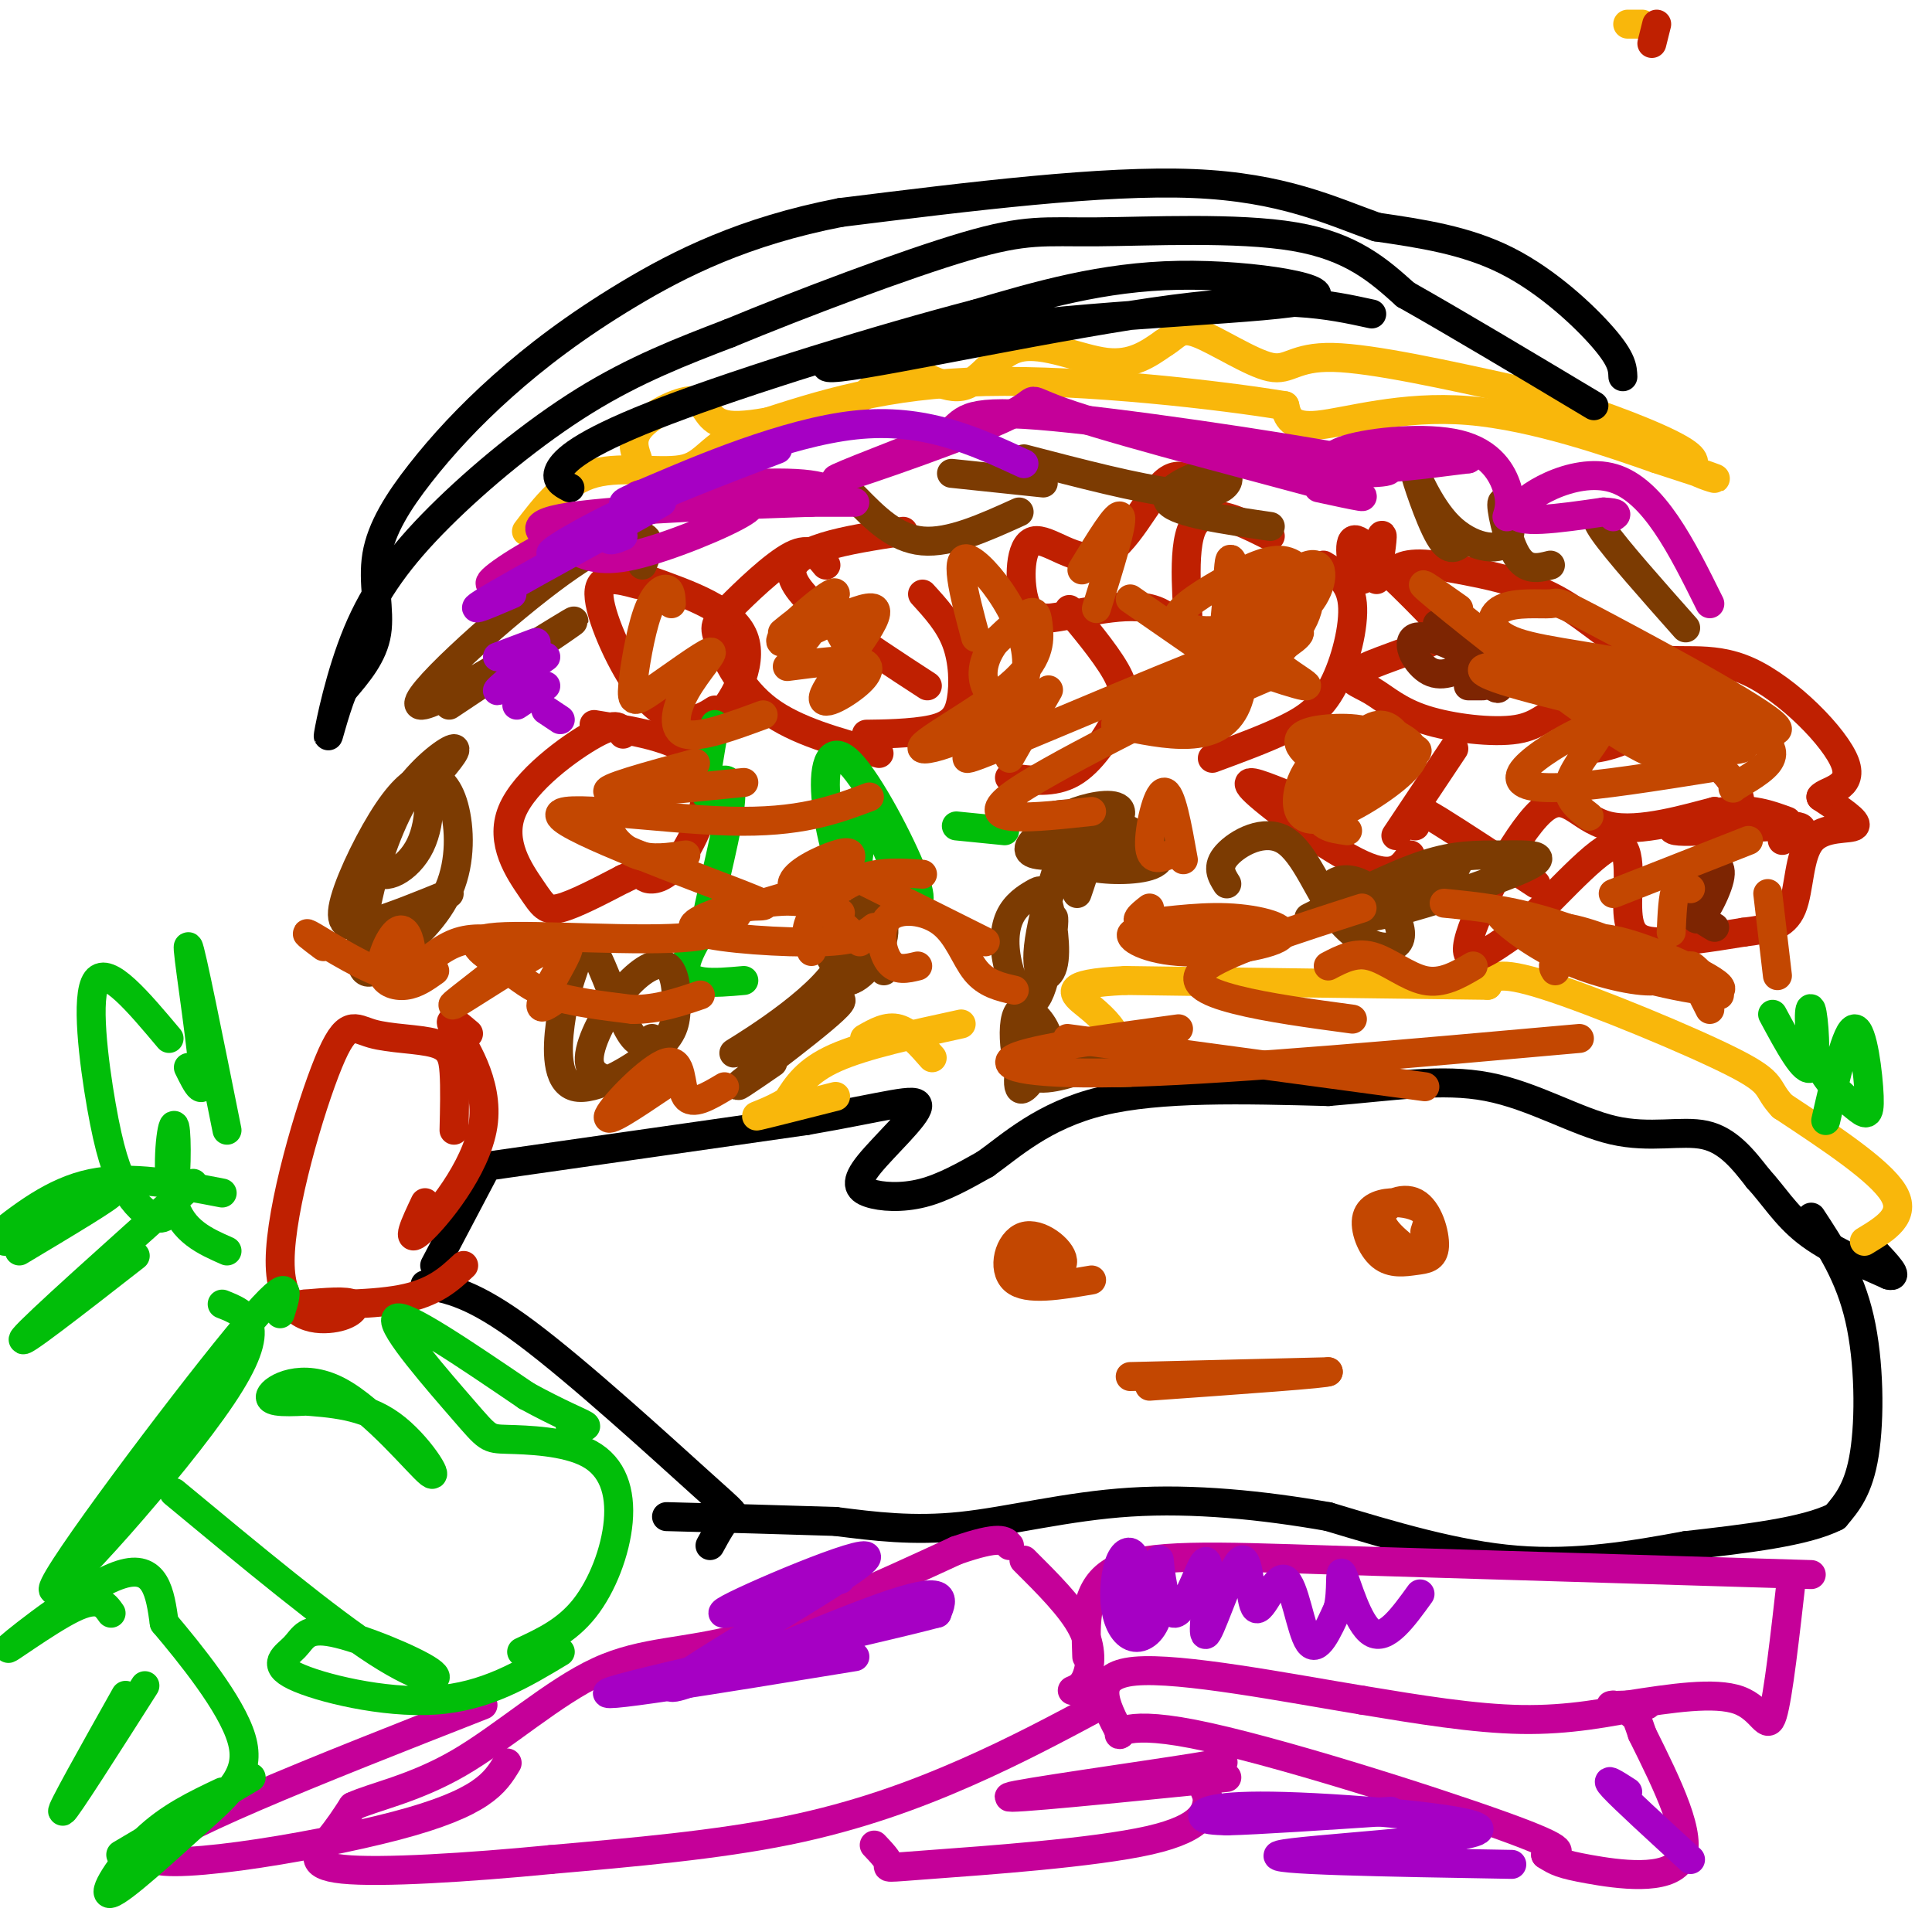 <svg viewBox='0 0 400 400' version='1.1' xmlns='http://www.w3.org/2000/svg' xmlns:xlink='http://www.w3.org/1999/xlink'><g fill='none' stroke='#000000' stroke-width='6' stroke-linecap='round' stroke-linejoin='round'><path d='M375,252c3.978,6.044 7.956,12.089 10,21c2.044,8.911 2.156,20.689 1,28c-1.156,7.311 -3.578,10.156 -6,13'/><path d='M380,314c-6.167,3.167 -18.583,4.583 -31,6'/><path d='M349,320c-10.867,2.000 -22.533,4.000 -35,3c-12.467,-1.000 -25.733,-5.000 -39,-9'/><path d='M275,314c-13.536,-2.381 -27.875,-3.833 -41,-3c-13.125,0.833 -25.036,3.952 -35,5c-9.964,1.048 -17.982,0.024 -26,-1'/><path d='M173,315c-10.167,-0.333 -22.583,-0.667 -35,-1'/><path d='M88,266c5.006,0.893 10.012,1.786 21,10c10.988,8.214 27.958,23.750 36,31c8.042,7.250 7.155,6.214 6,7c-1.155,0.786 -2.577,3.393 -4,6'/><path d='M100,243c0.000,0.000 -10.000,19.000 -10,19'/><path d='M97,242c0.000,0.000 70.000,-10.000 70,-10'/><path d='M167,232c16.609,-2.862 23.133,-5.018 23,-3c-0.133,2.018 -6.922,8.211 -10,12c-3.078,3.789 -2.444,5.174 0,6c2.444,0.826 6.698,1.093 11,0c4.302,-1.093 8.651,-3.547 13,-6'/><path d='M204,241c5.267,-3.733 11.933,-10.067 24,-13c12.067,-2.933 29.533,-2.467 47,-2'/><path d='M275,226c13.437,-1.094 23.530,-2.829 33,-1c9.470,1.829 18.319,7.223 26,9c7.681,1.777 14.195,-0.064 19,1c4.805,1.064 7.903,5.032 11,9'/><path d='M364,244c3.178,3.444 5.622,7.556 10,11c4.378,3.444 10.689,6.222 17,9'/><path d='M391,264c2.333,0.667 -0.333,-2.167 -3,-5'/></g>
<g fill='none' stroke='#F9B70B' stroke-width='6' stroke-linecap='round' stroke-linejoin='round'><path d='M340,5c0.000,0.000 -3.000,0.000 -3,0'/><path d='M386,257c4.417,-2.667 8.833,-5.333 6,-10c-2.833,-4.667 -12.917,-11.333 -23,-18'/><path d='M369,229c-3.643,-3.869 -1.250,-4.542 -10,-9c-8.750,-4.458 -28.643,-12.702 -39,-16c-10.357,-3.298 -11.179,-1.649 -12,0'/><path d='M308,204c-14.500,-0.167 -44.750,-0.583 -75,-1'/><path d='M233,203c-13.810,0.631 -10.833,2.708 -8,5c2.833,2.292 5.524,4.798 6,7c0.476,2.202 -1.262,4.101 -3,6'/><path d='M228,221c0.500,1.167 3.250,1.083 6,1'/><path d='M199,212c-10.000,2.167 -20.000,4.333 -26,7c-6.000,2.667 -8.000,5.833 -10,9'/><path d='M163,228c-3.600,2.244 -7.600,3.356 -6,3c1.600,-0.356 8.800,-2.178 16,-4'/><path d='M179,215c2.333,-1.333 4.667,-2.667 7,-2c2.333,0.667 4.667,3.333 7,6'/><path d='M132,95c-0.768,-2.214 -1.536,-4.429 1,-7c2.536,-2.571 8.375,-5.500 11,-5c2.625,0.500 2.036,4.429 7,5c4.964,0.571 15.482,-2.214 26,-5'/><path d='M177,83c5.400,-2.748 5.900,-7.118 9,-7c3.100,0.118 8.800,4.722 13,4c4.200,-0.722 6.900,-6.771 12,-8c5.100,-1.229 12.600,2.363 18,3c5.400,0.637 8.700,-1.682 12,-4'/><path d='M241,71c2.616,-1.550 3.155,-3.426 7,-2c3.845,1.426 10.997,6.153 15,7c4.003,0.847 4.858,-2.187 13,-2c8.142,0.187 23.571,3.593 39,7'/><path d='M315,81c12.778,3.311 25.222,8.089 31,11c5.778,2.911 4.889,3.956 4,5'/><path d='M350,97c2.267,1.400 5.933,2.400 5,2c-0.933,-0.400 -6.467,-2.200 -12,-4'/><path d='M343,95c-8.917,-3.107 -25.208,-8.875 -39,-10c-13.792,-1.125 -25.083,2.393 -31,3c-5.917,0.607 -6.458,-1.696 -7,-4'/><path d='M266,84c-12.778,-2.133 -41.222,-5.467 -62,-5c-20.778,0.467 -33.889,4.733 -47,9'/><path d='M157,88c-9.702,3.512 -10.458,7.792 -15,9c-4.542,1.208 -12.869,-0.655 -19,1c-6.131,1.655 -10.065,6.827 -14,12'/></g>
<g fill='none' stroke='#C50099' stroke-width='6' stroke-linecap='round' stroke-linejoin='round'><path d='M341,353c-8.083,1.583 -16.167,3.167 -26,3c-9.833,-0.167 -21.417,-2.083 -33,-4'/><path d='M282,352c-15.444,-2.533 -37.556,-6.867 -47,-6c-9.444,0.867 -6.222,6.933 -3,13'/><path d='M232,359c-0.774,0.952 -1.208,-3.167 15,0c16.208,3.167 49.060,13.619 64,19c14.940,5.381 11.970,5.690 9,6'/><path d='M320,384c2.202,1.417 3.208,1.958 9,3c5.792,1.042 16.369,2.583 19,-2c2.631,-4.583 -2.685,-15.292 -8,-26'/><path d='M340,359c-1.667,-5.000 -1.833,-4.500 -2,-4'/><path d='M371,326c-1.422,12.600 -2.844,25.200 -4,29c-1.156,3.800 -2.044,-1.200 -7,-3c-4.956,-1.800 -13.978,-0.400 -23,1'/><path d='M337,353c-4.333,0.167 -3.667,0.083 -3,0'/><path d='M375,326c0.000,0.000 -99.000,-3.000 -99,-3'/><path d='M276,323c-25.133,-0.822 -38.467,-1.378 -45,2c-6.533,3.378 -6.267,10.689 -6,18'/><path d='M212,323c4.889,4.867 9.778,9.733 12,14c2.222,4.267 1.778,7.933 1,10c-0.778,2.067 -1.889,2.533 -3,3'/><path d='M228,353c-8.800,4.711 -17.600,9.422 -28,14c-10.400,4.578 -22.400,9.022 -37,12c-14.600,2.978 -31.800,4.489 -49,6'/><path d='M114,385c-17.071,1.655 -35.250,2.792 -43,2c-7.750,-0.792 -5.071,-3.512 -3,-6c2.071,-2.488 3.536,-4.744 5,-7'/><path d='M73,374c4.337,-2.024 12.678,-3.584 22,-9c9.322,-5.416 19.625,-14.689 29,-19c9.375,-4.311 17.821,-3.660 30,-7c12.179,-3.340 28.089,-10.670 44,-18'/><path d='M198,321c9.167,-3.167 10.083,-2.083 11,-1'/><path d='M254,368c-23.226,2.333 -46.452,4.667 -45,4c1.452,-0.667 27.583,-4.333 38,-6c10.417,-1.667 5.119,-1.333 3,0c-2.119,1.333 -1.060,3.667 0,6'/><path d='M250,372c-0.124,2.676 -0.435,6.367 -12,9c-11.565,2.633 -34.383,4.209 -45,5c-10.617,0.791 -9.033,0.797 -9,0c0.033,-0.797 -1.483,-2.399 -3,-4'/><path d='M100,353c-34.289,13.467 -68.578,26.933 -69,31c-0.422,4.067 33.022,-1.267 51,-6c17.978,-4.733 20.489,-8.867 23,-13'/></g>
<g fill='none' stroke='#BF2001' stroke-width='6' stroke-linecap='round' stroke-linejoin='round'><path d='M343,5c0.000,0.000 -1.000,4.000 -1,4'/><path d='M250,103c-2.732,-3.147 -5.464,-6.293 -9,-3c-3.536,3.293 -7.876,13.027 -13,15c-5.124,1.973 -11.033,-3.815 -14,-3c-2.967,0.815 -2.990,8.233 -2,12c0.990,3.767 2.995,3.884 5,4'/><path d='M217,128c5.010,-0.418 15.033,-3.463 21,-2c5.967,1.463 7.876,7.432 8,4c0.124,-3.432 -1.536,-16.266 1,-21c2.536,-4.734 9.268,-1.367 16,2'/><path d='M285,120c0.768,-5.101 1.536,-10.202 1,-9c-0.536,1.202 -2.375,8.708 -4,9c-1.625,0.292 -3.036,-6.631 -2,-8c1.036,-1.369 4.518,2.815 8,7'/><path d='M288,119c3.087,2.904 6.805,6.664 9,9c2.195,2.336 2.866,3.247 -1,5c-3.866,1.753 -12.270,4.348 -15,6c-2.730,1.652 0.213,2.360 3,4c2.787,1.640 5.417,4.213 11,6c5.583,1.787 14.118,2.789 19,2c4.882,-0.789 6.109,-3.368 8,-3c1.891,0.368 4.445,3.684 7,7'/><path d='M329,155c4.521,-0.019 12.322,-3.566 13,-6c0.678,-2.434 -5.767,-3.756 -4,-2c1.767,1.756 11.745,6.588 17,11c5.255,4.412 5.787,8.403 5,10c-0.787,1.597 -2.894,0.798 -5,0'/><path d='M355,168c-5.179,1.298 -15.625,4.544 -22,3c-6.375,-1.544 -8.678,-7.877 -14,-3c-5.322,4.877 -13.663,20.965 -15,27c-1.337,6.035 4.332,2.018 10,-2'/><path d='M314,193c5.933,-5.056 15.766,-16.695 20,-18c4.234,-1.305 2.871,7.726 3,13c0.129,5.274 1.751,6.793 6,7c4.249,0.207 11.124,-0.896 18,-2'/><path d='M361,193c4.973,-0.622 8.405,-1.177 10,-5c1.595,-3.823 1.352,-10.914 4,-14c2.648,-3.086 8.185,-2.167 9,-3c0.815,-0.833 -3.093,-3.416 -7,-6'/><path d='M377,165c0.982,-1.364 6.937,-1.774 5,-7c-1.937,-5.226 -11.767,-15.267 -20,-19c-8.233,-3.733 -14.871,-1.159 -21,-3c-6.129,-1.841 -11.751,-8.097 -19,-12c-7.249,-3.903 -16.124,-5.451 -25,-7'/><path d='M297,117c-5.933,-0.822 -8.267,0.622 -8,2c0.267,1.378 3.133,2.689 6,4'/><path d='M369,174c3.244,-1.512 6.488,-3.024 1,-3c-5.488,0.024 -19.708,1.583 -23,1c-3.292,-0.583 4.345,-3.310 10,-4c5.655,-0.690 9.327,0.655 13,2'/><path d='M191,123c2.774,3.041 5.547,6.083 7,10c1.453,3.917 1.585,8.710 1,12c-0.585,3.290 -1.888,5.078 -6,6c-4.112,0.922 -11.032,0.978 -13,1c-1.968,0.022 1.016,0.011 4,0'/><path d='M274,117c2.780,1.690 5.560,3.381 6,8c0.440,4.619 -1.458,12.167 -4,17c-2.542,4.833 -5.726,6.952 -10,9c-4.274,2.048 -9.637,4.024 -15,6'/><path d='M224,129c-1.813,-1.987 -3.627,-3.974 -2,-2c1.627,1.974 6.694,7.911 9,12c2.306,4.089 1.852,6.332 0,10c-1.852,3.668 -5.100,8.762 -9,11c-3.900,2.238 -8.450,1.619 -13,1'/><path d='M301,155c0.000,0.000 -12.000,18.000 -12,18'/><path d='M265,164c-4.333,-1.711 -8.667,-3.422 -5,0c3.667,3.422 15.333,11.978 22,15c6.667,3.022 8.333,0.511 10,-2'/><path d='M293,171c-0.111,-1.200 -0.222,-2.400 0,-3c0.222,-0.600 0.778,-0.600 5,2c4.222,2.600 12.111,7.800 20,13'/><path d='M97,214c-2.339,-1.994 -4.679,-3.988 -3,-1c1.679,2.988 7.375,10.958 6,20c-1.375,9.042 -9.821,19.155 -13,22c-3.179,2.845 -1.089,-1.577 1,-6'/><path d='M94,234c0.105,-4.420 0.210,-8.840 0,-12c-0.210,-3.160 -0.736,-5.061 -4,-6c-3.264,-0.939 -9.266,-0.918 -13,-2c-3.734,-1.082 -5.199,-3.268 -9,6c-3.801,9.268 -9.936,29.989 -10,41c-0.064,11.011 5.944,12.311 10,12c4.056,-0.311 6.159,-2.232 5,-3c-1.159,-0.768 -5.579,-0.384 -10,0'/><path d='M63,270c2.311,0.089 13.089,0.311 20,-1c6.911,-1.311 9.956,-4.156 13,-7'/><path d='M129,152c-0.517,-1.368 -1.033,-2.737 -6,0c-4.967,2.737 -14.383,9.579 -17,16c-2.617,6.421 1.565,12.421 4,16c2.435,3.579 3.124,4.737 6,4c2.876,-0.737 7.938,-3.368 13,-6'/><path d='M129,182c2.167,-1.000 1.083,-0.500 0,0'/><path d='M132,180c0.696,1.036 1.393,2.071 3,2c1.607,-0.071 4.125,-1.250 7,-6c2.875,-4.750 6.107,-13.071 3,-18c-3.107,-4.929 -12.554,-6.464 -22,-8'/><path d='M132,121c-4.024,-1.083 -8.048,-2.167 -8,2c0.048,4.167 4.167,13.583 8,19c3.833,5.417 7.381,6.833 10,7c2.619,0.167 4.310,-0.917 6,-2'/><path d='M139,148c2.689,2.044 5.378,4.089 9,1c3.622,-3.089 8.178,-11.311 6,-17c-2.178,-5.689 -11.089,-8.844 -20,-12'/><path d='M171,117c-1.590,-1.976 -3.180,-3.952 -7,-2c-3.820,1.952 -9.869,7.833 -13,11c-3.131,3.167 -3.343,3.622 -2,7c1.343,3.378 4.241,9.679 10,14c5.759,4.321 14.380,6.660 23,9'/><path d='M192,142c-13.583,-8.833 -27.167,-17.667 -28,-23c-0.833,-5.333 11.083,-7.167 23,-9'/></g>
<g fill='none' stroke='#01BE09' stroke-width='6' stroke-linecap='round' stroke-linejoin='round'><path d='M23,334c-1.280,-1.833 -2.560,-3.667 -8,-1c-5.440,2.667 -15.042,9.833 -13,8c2.042,-1.833 15.726,-12.667 23,-15c7.274,-2.333 8.137,3.833 9,10'/><path d='M34,336c5.254,6.233 13.888,16.817 16,24c2.112,7.183 -2.300,10.967 -9,17c-6.700,6.033 -15.688,14.317 -18,15c-2.312,0.683 2.054,-6.233 7,-11c4.946,-4.767 10.473,-7.383 16,-10'/><path d='M52,368c0.000,0.000 -27.000,16.000 -27,16'/><path d='M30,349c-8.167,12.833 -16.333,25.667 -17,26c-0.667,0.333 6.167,-11.833 13,-24'/><path d='M36,309c15.950,13.236 31.900,26.473 42,33c10.100,6.527 14.349,6.346 11,4c-3.349,-2.346 -14.298,-6.855 -20,-8c-5.702,-1.145 -6.157,1.075 -8,3c-1.843,1.925 -5.073,3.557 0,6c5.073,2.443 18.449,5.698 29,5c10.551,-0.698 18.275,-5.349 26,-10'/><path d='M108,342c4.649,-2.166 9.299,-4.332 13,-9c3.701,-4.668 6.454,-11.837 7,-18c0.546,-6.163 -1.116,-11.320 -6,-14c-4.884,-2.680 -12.989,-2.883 -17,-3c-4.011,-0.117 -3.926,-0.147 -9,-6c-5.074,-5.853 -15.307,-17.529 -14,-19c1.307,-1.471 14.153,7.265 27,16'/><path d='M109,289c7.000,3.822 11.000,5.378 12,6c1.000,0.622 -1.000,0.311 -3,0'/><path d='M65,290c-4.780,0.278 -9.560,0.555 -9,-1c0.560,-1.555 6.459,-4.943 14,-1c7.541,3.943 16.722,15.215 19,17c2.278,1.785 -2.349,-5.919 -8,-10c-5.651,-4.081 -12.325,-4.541 -19,-5'/><path d='M58,272c1.536,-4.845 3.071,-9.690 -9,5c-12.071,14.690 -37.750,48.917 -38,52c-0.250,3.083 24.929,-24.976 35,-40c10.071,-15.024 5.036,-17.012 0,-19'/><path d='M46,247c-9.500,-1.833 -19.000,-3.667 -27,-2c-8.000,1.667 -14.500,6.833 -21,12'/><path d='M1,257c10.750,-5.167 21.500,-10.333 22,-10c0.500,0.333 -9.250,6.167 -19,12'/><path d='M40,245c-16.500,14.750 -33.000,29.500 -35,32c-2.000,2.500 10.500,-7.250 23,-17'/><path d='M47,234c-3.778,-18.822 -7.556,-37.644 -8,-38c-0.444,-0.356 2.444,17.756 3,25c0.556,7.244 -1.222,3.622 -3,0'/><path d='M35,215c-6.342,-7.550 -12.683,-15.100 -15,-12c-2.317,3.100 -0.608,16.848 1,26c1.608,9.152 3.116,13.706 5,17c1.884,3.294 4.143,5.327 6,6c1.857,0.673 3.312,-0.016 4,-5c0.688,-4.984 0.608,-14.265 0,-14c-0.608,0.265 -1.745,10.076 0,16c1.745,5.924 6.373,7.962 11,10'/><path d='M208,172c0.000,0.000 -10.000,-1.000 -10,-1'/><path d='M181,169c2.501,6.505 5.001,13.011 7,16c1.999,2.989 3.495,2.462 1,-4c-2.495,-6.462 -8.981,-18.859 -13,-23c-4.019,-4.141 -5.572,-0.028 -5,7c0.572,7.028 3.269,16.969 5,17c1.731,0.031 2.494,-9.848 2,-13c-0.494,-3.152 -2.247,0.424 -4,4'/><path d='M174,173c-0.667,1.667 -0.333,3.833 0,6'/><path d='M148,150c-1.077,6.123 -2.153,12.246 -2,14c0.153,1.754 1.536,-0.860 3,-2c1.464,-1.140 3.010,-0.807 2,6c-1.010,6.807 -4.574,20.088 -5,24c-0.426,3.912 2.287,-1.544 5,-7'/><path d='M151,185c-1.756,2.111 -8.644,10.889 -9,15c-0.356,4.111 5.822,3.556 12,3'/><path d='M367,210c3.354,6.236 6.708,12.472 8,11c1.292,-1.472 0.522,-10.653 0,-12c-0.522,-1.347 -0.794,5.139 1,10c1.794,4.861 5.656,8.097 8,10c2.344,1.903 3.169,2.474 3,-2c-0.169,-4.474 -1.334,-13.993 -3,-14c-1.666,-0.007 -3.833,9.496 -6,19'/></g>
<g fill='none' stroke='#7C3B02' stroke-width='6' stroke-linecap='round' stroke-linejoin='round'><path d='M223,185c1.601,-4.682 3.201,-9.364 2,-11c-1.201,-1.636 -5.204,-0.224 -7,1c-1.796,1.224 -1.386,2.262 0,3c1.386,0.738 3.748,1.176 7,-1c3.252,-2.176 7.393,-6.967 7,-9c-0.393,-2.033 -5.322,-1.308 -9,0c-3.678,1.308 -6.106,3.198 -8,5c-1.894,1.802 -3.256,3.515 0,4c3.256,0.485 11.128,-0.257 19,-1'/><path d='M234,176c4.601,-0.496 6.605,-1.236 4,-2c-2.605,-0.764 -9.818,-1.553 -14,-1c-4.182,0.553 -5.333,2.446 -4,4c1.333,1.554 5.152,2.767 10,3c4.848,0.233 10.727,-0.515 10,-3c-0.727,-2.485 -8.061,-6.707 -14,-8c-5.939,-1.293 -10.484,0.344 -9,1c1.484,0.656 8.995,0.330 11,0c2.005,-0.330 -1.498,-0.665 -5,-1'/><path d='M223,169c-2.776,5.519 -7.217,19.815 -8,27c-0.783,7.185 2.090,7.258 3,4c0.910,-3.258 -0.144,-9.848 -1,-13c-0.856,-3.152 -1.513,-2.864 -3,-2c-1.487,0.864 -3.805,2.306 -5,5c-1.195,2.694 -1.269,6.640 0,11c1.269,4.360 3.880,9.136 6,5c2.120,-4.136 3.749,-17.182 3,-16c-0.749,1.182 -3.874,16.591 -7,32'/><path d='M211,222c-0.657,5.549 1.202,3.420 3,1c1.798,-2.420 3.537,-5.132 3,-8c-0.537,-2.868 -3.350,-5.892 -5,-6c-1.650,-0.108 -2.136,2.702 -2,6c0.136,3.298 0.896,7.085 4,8c3.104,0.915 8.552,-1.043 14,-3'/><path d='M254,183c-1.109,-1.769 -2.219,-3.537 0,-6c2.219,-2.463 7.765,-5.620 12,-3c4.235,2.620 7.159,11.018 11,16c3.841,4.982 8.598,6.549 11,6c2.402,-0.549 2.451,-3.213 1,-6c-1.451,-2.787 -4.400,-5.697 -7,-7c-2.600,-1.303 -4.852,-0.999 -6,0c-1.148,0.999 -1.194,2.692 1,4c2.194,1.308 6.627,2.231 11,1c4.373,-1.231 8.687,-4.615 13,-8'/><path d='M301,180c1.982,-1.994 0.438,-2.980 -6,0c-6.438,2.980 -17.769,9.926 -13,10c4.769,0.074 25.639,-6.722 33,-10c7.361,-3.278 1.213,-3.036 -4,-3c-5.213,0.036 -9.489,-0.132 -16,2c-6.511,2.132 -15.255,6.566 -24,11'/><path d='M89,162c2.995,-3.487 5.990,-6.973 5,-7c-0.990,-0.027 -5.965,3.406 -10,9c-4.035,5.594 -7.128,13.350 -6,16c1.128,2.650 6.479,0.193 9,-5c2.521,-5.193 2.212,-13.124 0,-13c-2.212,0.124 -6.326,8.303 -9,17c-2.674,8.697 -3.907,17.914 -3,21c0.907,3.086 3.953,0.043 7,-3'/><path d='M82,197c3.445,-2.494 8.558,-7.229 11,-13c2.442,-5.771 2.213,-12.579 1,-17c-1.213,-4.421 -3.411,-6.455 -6,-6c-2.589,0.455 -5.570,3.400 -9,9c-3.430,5.600 -7.308,13.854 -8,18c-0.692,4.146 1.802,4.185 6,3c4.198,-1.185 10.099,-3.592 16,-6'/><path d='M135,215c-1.420,0.992 -2.839,1.983 -5,-2c-2.161,-3.983 -5.063,-12.941 -7,-16c-1.937,-3.059 -2.907,-0.220 -4,3c-1.093,3.220 -2.308,6.821 -3,12c-0.692,5.179 -0.863,11.937 3,13c3.863,1.063 11.758,-3.570 16,-7c4.242,-3.430 4.829,-5.658 5,-9c0.171,-3.342 -0.076,-7.799 -2,-9c-1.924,-1.201 -5.526,0.853 -9,5c-3.474,4.147 -6.820,10.386 -7,14c-0.180,3.614 2.806,4.604 6,5c3.194,0.396 6.597,0.198 10,0'/><path d='M160,220c-5.107,3.514 -10.214,7.029 -5,3c5.214,-4.029 20.749,-15.601 19,-16c-1.749,-0.399 -20.784,10.374 -22,11c-1.216,0.626 15.385,-8.894 21,-17c5.615,-8.106 0.242,-14.798 -2,-15c-2.242,-0.202 -1.355,6.085 0,10c1.355,3.915 3.177,5.457 5,7'/><path d='M176,203c2.643,-0.655 6.750,-5.792 7,-10c0.250,-4.208 -3.357,-7.488 -4,-6c-0.643,1.488 1.679,7.744 4,14'/><path d='M93,146c14.743,-9.817 29.486,-19.633 25,-17c-4.486,2.633 -28.203,17.716 -31,17c-2.797,-0.716 15.324,-17.231 27,-26c11.676,-8.769 16.907,-9.791 19,-9c2.093,0.791 1.046,3.396 0,6'/><path d='M177,103c4.167,4.250 8.333,8.500 14,9c5.667,0.500 12.833,-2.750 20,-6'/><path d='M216,100c0.000,0.000 -19.000,-2.000 -19,-2'/><path d='M212,95c11.833,3.085 23.665,6.169 31,7c7.335,0.831 10.172,-0.592 11,-2c0.828,-1.408 -0.354,-2.802 -4,-2c-3.646,0.802 -9.756,3.801 -8,6c1.756,2.199 11.378,3.600 21,5'/><path d='M303,112c-1.435,1.336 -2.870,2.671 -5,-1c-2.130,-3.671 -4.953,-12.349 -5,-13c-0.047,-0.651 2.684,6.723 7,11c4.316,4.277 10.219,5.456 12,3c1.781,-2.456 -0.559,-8.546 -1,-8c-0.441,0.546 1.017,7.727 3,11c1.983,3.273 4.492,2.636 7,2'/><path d='M333,107c-1.833,-0.417 -3.667,-0.833 -1,3c2.667,3.833 9.833,11.917 17,20'/></g>
<g fill='none' stroke='#000000' stroke-width='6' stroke-linecap='round' stroke-linejoin='round'><path d='M336,78c-0.067,-1.756 -0.133,-3.511 -4,-8c-3.867,-4.489 -11.533,-11.711 -20,-16c-8.467,-4.289 -17.733,-5.644 -27,-7'/><path d='M285,47c-9.400,-3.356 -19.400,-8.244 -38,-9c-18.600,-0.756 -45.800,2.622 -73,6'/><path d='M174,44c-19.917,3.860 -33.209,10.509 -44,17c-10.791,6.491 -19.082,12.822 -26,19c-6.918,6.178 -12.462,12.202 -17,18c-4.538,5.798 -8.068,11.369 -9,17c-0.932,5.631 0.734,11.323 0,16c-0.734,4.677 -3.867,8.338 -7,12'/><path d='M71,143c-1.953,4.870 -3.335,11.045 -3,9c0.335,-2.045 2.389,-12.311 6,-21c3.611,-8.689 8.780,-15.801 17,-24c8.220,-8.199 19.491,-17.485 30,-24c10.509,-6.515 20.254,-10.257 30,-14'/><path d='M151,69c14.683,-6.083 36.389,-14.290 49,-18c12.611,-3.710 16.126,-2.922 27,-3c10.874,-0.078 29.107,-1.022 41,1c11.893,2.022 17.447,7.011 23,12'/><path d='M291,61c10.333,5.833 24.667,14.417 39,23'/><path d='M284,65c-9.111,-1.990 -18.222,-3.979 -41,-1c-22.778,2.979 -59.222,10.928 -69,12c-9.778,1.072 7.111,-4.733 32,-8c24.889,-3.267 57.778,-3.995 65,-6c7.222,-2.005 -11.222,-5.287 -27,-5c-15.778,0.287 -28.889,4.144 -42,8'/><path d='M202,65c-19.643,5.095 -47.750,13.833 -64,20c-16.250,6.167 -20.643,9.762 -22,12c-1.357,2.238 0.321,3.119 2,4'/></g>
<g fill='none' stroke='#C50099' stroke-width='6' stroke-linecap='round' stroke-linejoin='round'><path d='M174,104c-1.000,-2.000 -2.000,-4.000 -13,-4c-11.000,0.000 -32.000,2.000 -29,3c3.000,1.000 30.000,1.000 40,1c10.000,0.000 3.000,0.000 -4,0'/><path d='M168,104c-11.758,0.384 -39.152,1.344 -50,3c-10.848,1.656 -5.151,4.006 -1,6c4.151,1.994 6.754,3.630 14,2c7.246,-1.630 19.135,-6.525 23,-9c3.865,-2.475 -0.294,-2.529 -7,-2c-6.706,0.529 -15.959,1.643 -25,5c-9.041,3.357 -17.869,8.959 -20,11c-2.131,2.041 2.434,0.520 7,-1'/><path d='M273,101c7.303,1.581 14.606,3.161 3,0c-11.606,-3.161 -42.121,-11.064 -54,-15c-11.879,-3.936 -5.121,-3.906 -13,0c-7.879,3.906 -30.394,11.687 -35,13c-4.606,1.313 8.697,-3.844 22,-9'/><path d='M196,90c3.917,-2.798 2.708,-5.292 19,-4c16.292,1.292 50.083,6.369 64,9c13.917,2.631 7.958,2.815 2,3'/><path d='M354,125c-5.822,-11.756 -11.644,-23.511 -20,-26c-8.356,-2.489 -19.244,4.289 -20,7c-0.756,2.711 8.622,1.356 18,0'/><path d='M332,106c3.333,0.167 2.667,0.583 2,1'/><path d='M312,107c0.466,-1.522 0.931,-3.043 0,-6c-0.931,-2.957 -3.260,-7.349 -10,-9c-6.740,-1.651 -17.892,-0.560 -23,1c-5.108,1.560 -4.174,3.589 1,4c5.174,0.411 14.587,-0.794 24,-2'/><path d='M304,95c-1.167,-0.333 -16.083,-0.167 -31,0'/></g>
<g fill='none' stroke='#7D2502' stroke-width='6' stroke-linecap='round' stroke-linejoin='round'><path d='M307,142c0.000,0.000 -3.000,0.000 -3,0'/><path d='M303,134c-3.342,-3.145 -6.684,-6.290 -5,-4c1.684,2.290 8.393,10.014 11,12c2.607,1.986 1.111,-1.767 -3,-5c-4.111,-3.233 -10.838,-5.947 -13,-5c-2.162,0.947 0.239,5.556 3,7c2.761,1.444 5.880,-0.278 9,-2'/><path d='M350,180c0.626,4.935 1.253,9.870 2,8c0.747,-1.870 1.615,-10.546 1,-10c-0.615,0.546 -2.712,10.312 -2,12c0.712,1.688 4.232,-4.702 5,-8c0.768,-3.298 -1.216,-3.503 -3,-2c-1.784,1.503 -3.367,4.715 -3,7c0.367,2.285 2.683,3.642 5,5'/></g>
<g fill='none' stroke='#A600C4' stroke-width='6' stroke-linecap='round' stroke-linejoin='round'><path d='M116,149c0.000,0.000 -3.000,-2.000 -3,-2'/><path d='M113,142c0.000,0.000 -6.000,4.000 -6,4'/><path d='M113,136c-4.833,3.500 -9.667,7.000 -10,7c-0.333,0.000 3.833,-3.500 8,-7'/><path d='M111,133c0.000,0.000 -8.000,3.000 -8,3'/><path d='M106,123c-5.788,2.488 -11.576,4.976 -3,0c8.576,-4.976 31.515,-17.416 34,-19c2.485,-1.584 -15.485,7.689 -21,10c-5.515,2.311 1.424,-2.340 11,-7c9.576,-4.660 21.788,-9.330 34,-14'/><path d='M129,111c-1.667,0.675 -3.333,1.349 -3,0c0.333,-1.349 2.667,-4.722 3,-6c0.333,-1.278 -1.333,-0.459 7,-4c8.333,-3.541 26.667,-11.440 41,-13c14.333,-1.560 24.667,3.220 35,8'/><path d='M234,334c0.711,-4.400 1.421,-8.799 1,-11c-0.421,-2.201 -1.975,-2.203 -3,0c-1.025,2.203 -1.523,6.612 -1,10c0.523,3.388 2.067,5.756 4,6c1.933,0.244 4.256,-1.636 5,-6c0.744,-4.364 -0.089,-11.211 0,-10c0.089,1.211 1.101,10.480 3,11c1.899,0.520 4.685,-7.709 6,-10c1.315,-2.291 1.157,1.354 1,5'/><path d='M250,329c-0.243,3.928 -1.351,11.246 0,9c1.351,-2.246 5.160,-14.058 7,-15c1.840,-0.942 1.710,8.985 3,10c1.290,1.015 4.001,-6.880 6,-6c1.999,0.880 3.285,10.537 5,13c1.715,2.463 3.857,-2.269 6,-7'/><path d='M277,333c0.917,-3.476 0.208,-8.667 1,-7c0.792,1.667 3.083,10.190 6,12c2.917,1.810 6.458,-3.095 10,-8'/><path d='M337,371c-2.583,-1.667 -5.167,-3.333 -3,-1c2.167,2.333 9.083,8.667 16,15'/><path d='M313,386c-25.998,-0.445 -51.997,-0.890 -48,-2c3.997,-1.110 37.989,-2.885 41,-5c3.011,-2.115 -24.959,-4.569 -40,-5c-15.041,-0.431 -17.155,1.163 -17,2c0.155,0.837 2.577,0.919 5,1'/><path d='M254,377c6.500,-0.167 20.250,-1.083 34,-2'/><path d='M174,327c-14.427,4.585 -28.855,9.171 -23,6c5.855,-3.171 31.992,-14.097 28,-10c-3.992,4.097 -38.113,23.219 -40,26c-1.887,2.781 28.461,-10.777 43,-16c14.539,-5.223 13.270,-2.112 12,1'/><path d='M194,334c-15.244,4.022 -59.356,13.578 -67,16c-7.644,2.422 21.178,-2.289 50,-7'/></g>
<g fill='none' stroke='#C34701' stroke-width='6' stroke-linecap='round' stroke-linejoin='round'><path d='M284,163c-1.564,0.421 -3.127,0.842 -4,0c-0.873,-0.842 -1.055,-2.946 3,-5c4.055,-2.054 12.348,-4.059 10,-2c-2.348,2.059 -15.336,8.182 -17,8c-1.664,-0.182 7.997,-6.667 9,-10c1.003,-3.333 -6.653,-3.513 -11,-3c-4.347,0.513 -5.385,1.718 -5,3c0.385,1.282 2.192,2.641 4,4'/><path d='M273,158c1.557,1.298 3.450,2.542 8,2c4.550,-0.542 11.757,-2.870 11,-4c-0.757,-1.130 -9.480,-1.060 -14,1c-4.520,2.060 -4.838,6.112 -4,8c0.838,1.888 2.832,1.612 5,1c2.168,-0.612 4.509,-1.562 6,-3c1.491,-1.438 2.132,-3.365 1,-5c-1.132,-1.635 -4.036,-2.978 -7,-3c-2.964,-0.022 -5.988,1.279 -8,4c-2.012,2.721 -3.014,6.863 -2,9c1.014,2.137 4.042,2.268 9,0c4.958,-2.268 11.845,-6.934 14,-10c2.155,-3.066 -0.423,-4.533 -3,-6'/><path d='M289,152c-1.440,-1.762 -3.542,-3.167 -7,0c-3.458,3.167 -8.274,10.905 -9,15c-0.726,4.095 2.637,4.548 6,5'/><path d='M314,190c-2.301,-0.863 -4.601,-1.726 -3,0c1.601,1.726 7.105,6.039 14,9c6.895,2.961 15.181,4.568 18,4c2.819,-0.568 0.169,-3.313 -5,-6c-5.169,-2.687 -12.858,-5.318 -16,-5c-3.142,0.318 -1.737,3.585 7,7c8.737,3.415 24.806,6.977 27,6c2.194,-0.977 -9.486,-6.494 -17,-9c-7.514,-2.506 -10.861,-2.002 -13,-1c-2.139,1.002 -3.069,2.501 -4,4'/><path d='M322,199c-0.667,1.000 -0.333,1.500 0,2'/><path d='M256,196c-9.205,-1.776 -18.410,-3.552 -21,-3c-2.590,0.552 1.436,3.432 9,4c7.564,0.568 18.667,-1.178 21,-3c2.333,-1.822 -4.103,-3.721 -11,-4c-6.897,-0.279 -14.256,1.063 -17,1c-2.744,-0.063 -0.872,-1.532 1,-3'/><path d='M245,178c-1.267,-7.089 -2.533,-14.178 -4,-14c-1.467,0.178 -3.133,7.622 -3,11c0.133,3.378 2.067,2.689 4,2'/><path d='M178,195c-3.315,-3.467 -6.630,-6.934 -11,-8c-4.370,-1.066 -9.797,0.268 -9,0c0.797,-0.268 7.816,-2.138 12,-4c4.184,-1.862 5.534,-3.716 6,-5c0.466,-1.284 0.049,-2.000 -3,-1c-3.049,1.000 -8.728,3.714 -9,6c-0.272,2.286 4.864,4.143 10,6'/><path d='M210,205c-2.912,-0.659 -5.825,-1.317 -8,-4c-2.175,-2.683 -3.614,-7.389 -7,-10c-3.386,-2.611 -8.719,-3.126 -11,-1c-2.281,2.126 -1.509,6.893 0,9c1.509,2.107 3.754,1.553 6,1'/><path d='M115,207c-1.596,1.092 -3.193,2.184 -3,1c0.193,-1.184 2.174,-4.645 4,-8c1.826,-3.355 3.497,-6.603 -2,-4c-5.497,2.603 -18.161,11.057 -20,12c-1.839,0.943 7.146,-5.623 11,-9c3.854,-3.377 2.576,-3.563 0,-4c-2.576,-0.437 -6.450,-1.125 -10,0c-3.550,1.125 -6.775,4.062 -10,7'/><path d='M67,196c-2.520,-1.894 -5.040,-3.787 -2,-2c3.040,1.787 11.641,7.255 16,8c4.359,0.745 4.475,-3.234 4,-6c-0.475,-2.766 -1.540,-4.319 -3,-3c-1.460,1.319 -3.316,5.509 -3,8c0.316,2.491 2.805,3.283 5,3c2.195,-0.283 4.098,-1.642 6,-3'/><path d='M141,161c-4.077,1.190 -8.155,2.381 -11,4c-2.845,1.619 -4.458,3.667 -4,6c0.458,2.333 2.988,4.952 6,6c3.012,1.048 6.506,0.524 10,0'/><path d='M202,132c-2.439,-9.087 -4.877,-18.174 -1,-16c3.877,2.174 14.070,15.608 11,25c-3.070,9.392 -19.403,14.743 -21,14c-1.597,-0.743 11.541,-7.581 18,-13c6.459,-5.419 6.239,-9.421 6,-12c-0.239,-2.579 -0.497,-3.737 -2,-3c-1.503,0.737 -4.252,3.368 -7,6'/><path d='M206,133c-1.915,2.555 -3.204,5.943 -2,9c1.204,3.057 4.901,5.785 8,5c3.099,-0.785 5.600,-5.081 5,-4c-0.600,1.081 -4.300,7.541 -8,14'/><path d='M236,144c6.601,-0.250 13.202,-0.500 16,-8c2.798,-7.500 1.792,-22.250 3,-20c1.208,2.250 4.631,21.500 1,30c-3.631,8.500 -14.315,6.250 -25,4'/><path d='M231,150c2.314,-2.738 20.600,-11.583 29,-16c8.400,-4.417 6.915,-4.406 5,-7c-1.915,-2.594 -4.259,-7.795 -6,-7c-1.741,0.795 -2.879,7.584 1,13c3.879,5.416 12.775,9.458 10,9c-2.775,-0.458 -17.221,-5.417 -21,-8c-3.779,-2.583 3.111,-2.792 10,-3'/><path d='M259,131c4.025,-1.154 9.088,-2.540 12,-6c2.912,-3.460 3.673,-8.993 0,-8c-3.673,0.993 -11.781,8.514 -16,14c-4.219,5.486 -4.549,8.938 -4,11c0.549,2.062 1.977,2.733 6,0c4.023,-2.733 10.642,-8.869 13,-14c2.358,-5.131 0.454,-9.256 -2,-11c-2.454,-1.744 -5.459,-1.108 -10,1c-4.541,2.108 -10.619,5.689 -13,8c-2.381,2.311 -1.064,3.353 1,4c2.064,0.647 4.875,0.899 9,0c4.125,-0.899 9.562,-2.950 15,-5'/><path d='M270,125c3.140,-2.349 3.491,-5.722 -4,-1c-7.491,4.722 -22.825,17.541 -28,23c-5.175,5.459 -0.193,3.560 6,1c6.193,-2.560 13.596,-5.780 21,-9'/><path d='M167,132c3.914,-5.286 7.829,-10.572 5,-9c-2.829,1.572 -12.400,10.003 -10,10c2.400,-0.003 16.773,-8.440 19,-7c2.227,1.440 -7.692,12.757 -10,17c-2.308,4.243 2.994,1.412 6,-1c3.006,-2.412 3.716,-4.403 1,-5c-2.716,-0.597 -8.858,0.202 -15,1'/><path d='M139,125c-0.065,-1.408 -0.129,-2.815 -1,-3c-0.871,-0.185 -2.547,0.854 -4,5c-1.453,4.146 -2.681,11.399 -3,15c-0.319,3.601 0.271,3.551 4,1c3.729,-2.551 10.598,-7.601 12,-8c1.402,-0.399 -2.661,3.854 -5,8c-2.339,4.146 -2.954,8.185 0,9c2.954,0.815 9.477,-1.592 16,-4'/><path d='M302,126c-5.503,-3.892 -11.006,-7.784 -4,-2c7.006,5.784 26.519,21.244 37,28c10.481,6.756 11.928,4.807 17,4c5.072,-0.807 13.768,-0.473 6,-3c-7.768,-2.527 -32.000,-7.914 -43,-11c-11.000,-3.086 -8.769,-3.869 -5,-4c3.769,-0.131 9.077,0.391 17,4c7.923,3.609 18.462,10.304 29,17'/><path d='M356,159c4.745,3.762 2.107,4.668 3,4c0.893,-0.668 5.317,-2.911 7,-5c1.683,-2.089 0.624,-4.026 -2,-5c-2.624,-0.974 -6.812,-0.987 -11,-1'/><path d='M329,169c-2.426,-1.883 -4.852,-3.766 -4,-7c0.852,-3.234 4.982,-7.820 6,-10c1.018,-2.180 -1.078,-1.956 -5,0c-3.922,1.956 -9.671,5.642 -11,8c-1.329,2.358 1.763,3.388 9,3c7.237,-0.388 18.618,-2.194 30,-4'/><path d='M367,152c-7.031,-5.022 -14.063,-10.044 -24,-13c-9.937,-2.956 -22.780,-3.844 -29,-6c-6.220,-2.156 -5.816,-5.578 -3,-7c2.816,-1.422 8.043,-0.845 10,-1c1.957,-0.155 0.642,-1.042 12,5c11.358,6.042 35.388,19.012 35,21c-0.388,1.988 -25.194,-7.006 -50,-16'/><path d='M318,135c-2.500,-0.167 16.250,7.417 35,15'/><path d='M362,174c0.000,0.000 -28.000,11.000 -28,11'/><path d='M350,184c-1.167,-0.750 -2.333,-1.500 -3,0c-0.667,1.500 -0.833,5.250 -1,9'/><path d='M366,185c0.000,0.000 2.000,17.000 2,17'/><path d='M356,206c-2.833,-3.250 -5.667,-6.500 -6,-6c-0.333,0.500 1.833,4.750 4,9'/><path d='M351,203c-10.667,-4.667 -21.333,-9.333 -30,-12c-8.667,-2.667 -15.333,-3.333 -22,-4'/><path d='M275,200c2.800,-1.467 5.600,-2.933 9,-2c3.400,0.933 7.400,4.267 11,5c3.600,0.733 6.800,-1.133 10,-3'/><path d='M247,133c0.000,0.000 -13.000,-9.000 -13,-9'/><path d='M224,118c3.750,-6.167 7.500,-12.333 8,-11c0.500,1.333 -2.250,10.167 -5,19'/><path d='M180,165c-7.179,2.701 -14.358,5.403 -29,5c-14.642,-0.403 -36.745,-3.910 -35,-1c1.745,2.910 27.340,12.237 37,16c9.660,3.763 3.386,1.963 1,3c-2.386,1.037 -0.885,4.910 -11,6c-10.115,1.090 -31.845,-0.605 -40,0c-8.155,0.605 -2.734,3.509 1,6c3.734,2.491 5.781,4.569 10,6c4.219,1.431 10.609,2.216 17,3'/><path d='M131,209c5.167,0.000 9.583,-1.500 14,-3'/><path d='M151,188c-5.067,1.822 -10.133,3.644 -6,5c4.133,1.356 17.467,2.244 25,2c7.533,-0.244 9.267,-1.622 11,-3'/><path d='M191,181c-4.378,-0.311 -8.756,-0.622 -13,1c-4.244,1.622 -8.356,5.178 -10,8c-1.644,2.822 -0.822,4.911 0,7'/><path d='M178,182c0.000,0.000 26.000,13.000 26,13'/><path d='M221,215c0.000,0.000 74.000,10.000 74,10'/><path d='M244,213c-15.089,2.044 -30.178,4.089 -34,6c-3.822,1.911 3.622,3.689 25,3c21.378,-0.689 56.689,-3.844 92,-7'/><path d='M280,211c-8.756,-1.178 -17.511,-2.356 -24,-4c-6.489,-1.644 -10.711,-3.756 -6,-7c4.711,-3.244 18.356,-7.622 32,-12'/><path d='M226,168c-12.094,1.314 -24.188,2.628 -17,-3c7.188,-5.628 33.659,-18.199 48,-26c14.341,-7.801 16.553,-10.831 3,-6c-13.553,4.831 -42.872,17.523 -54,22c-11.128,4.477 -4.064,0.738 3,-3'/><path d='M137,225c-5.935,4.000 -11.869,8.000 -11,6c0.869,-2.000 8.542,-10.000 12,-11c3.458,-1.000 2.702,5.000 4,7c1.298,2.000 4.649,0.000 8,-2'/><path d='M154,162c-13.167,1.333 -26.333,2.667 -28,2c-1.667,-0.667 8.167,-3.333 18,-6'/><path d='M162,131c2.833,-2.333 5.667,-4.667 8,-4c2.333,0.667 4.167,4.333 6,8'/><path d='M215,259c-0.723,-1.526 -1.445,-3.051 -2,-2c-0.555,1.051 -0.941,4.679 1,6c1.941,1.321 6.211,0.333 6,-2c-0.211,-2.333 -4.903,-6.013 -8,-5c-3.097,1.013 -4.599,6.718 -2,9c2.599,2.282 9.300,1.141 16,0'/><path d='M295,255c0.486,-1.436 0.971,-2.871 0,-4c-0.971,-1.129 -3.400,-1.950 -6,-2c-2.600,-0.050 -5.373,0.673 -6,3c-0.627,2.327 0.890,6.258 3,8c2.110,1.742 4.811,1.296 7,1c2.189,-0.296 3.865,-0.440 4,-3c0.135,-2.560 -1.271,-7.535 -4,-9c-2.729,-1.465 -6.780,0.582 -7,3c-0.220,2.418 3.390,5.209 7,8'/><path d='M234,285c0.000,0.000 41.000,-1.000 41,-1'/><path d='M275,284c0.667,0.333 -18.167,1.667 -37,3'/></g>
</svg>